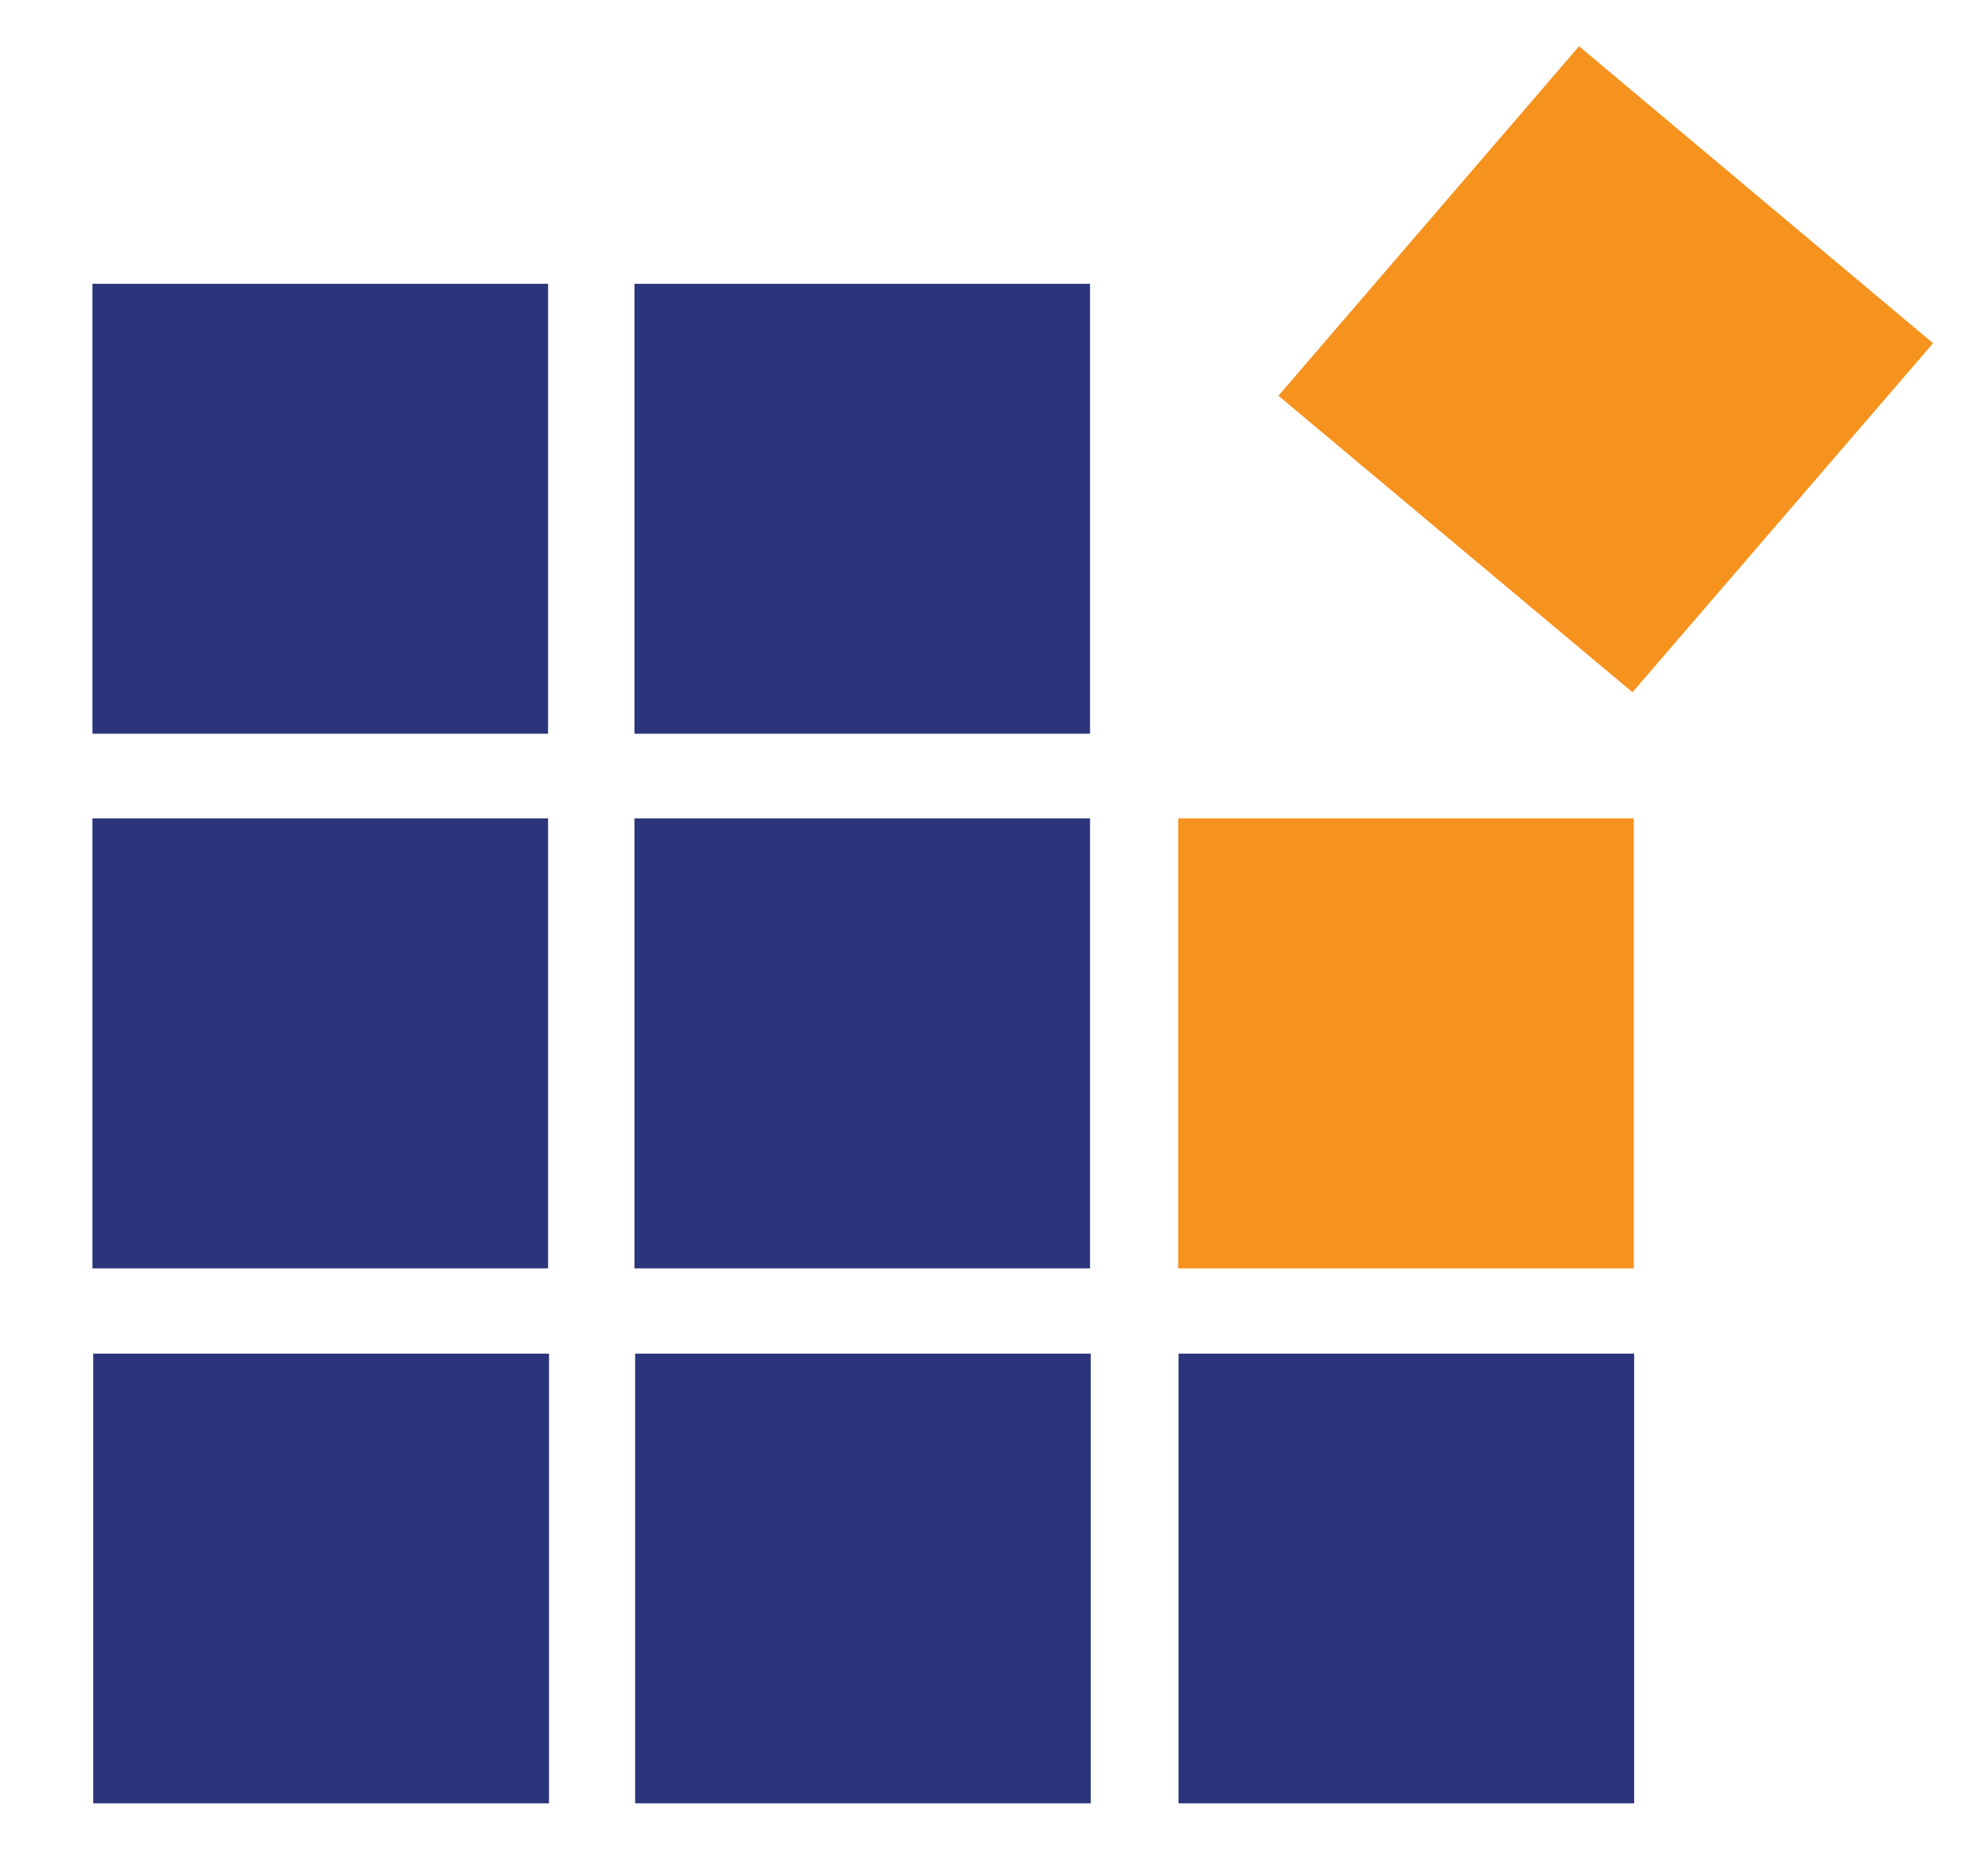 <svg width="43" height="40" viewBox="0 0 43 40" fill="none" xmlns="http://www.w3.org/2000/svg">
<g id="Syncfusion Logo">
<g id="Group 96">
<path id="Vector" d="M11.855 6.137H2V15.867H11.855V6.137Z" fill="#2B357B"/>
<path id="Vector_2" d="M35.31 14.97L41.812 7.422L34.154 1L27.652 8.558L35.31 14.97Z" fill="#F6921E"/>
<path id="Vector_3" d="M23.577 6.137H13.723V15.867H23.577V6.137Z" fill="#2B357B"/>
<path id="Vector_4" d="M11.855 17.699H2V27.429H11.855V17.699Z" fill="#2B357B"/>
<path id="Vector_5" d="M23.577 17.699H13.723V27.429H23.577V17.699Z" fill="#2B357B"/>
<path id="Vector_6" d="M35.339 17.699H25.484V27.429H35.339V17.699Z" fill="#F6921E"/>
<path id="Vector_7" d="M11.875 29.273H2.016V38.998H11.875V29.273Z" fill="#2B357B"/>
<path id="Vector_8" d="M23.593 29.273H13.738V38.998H23.593V29.273Z" fill="#2B357B"/>
<path id="Vector_9" d="M35.347 29.273H25.492V38.998H35.347V29.273Z" fill="#2B357B"/>
</g>
</g>
</svg>
